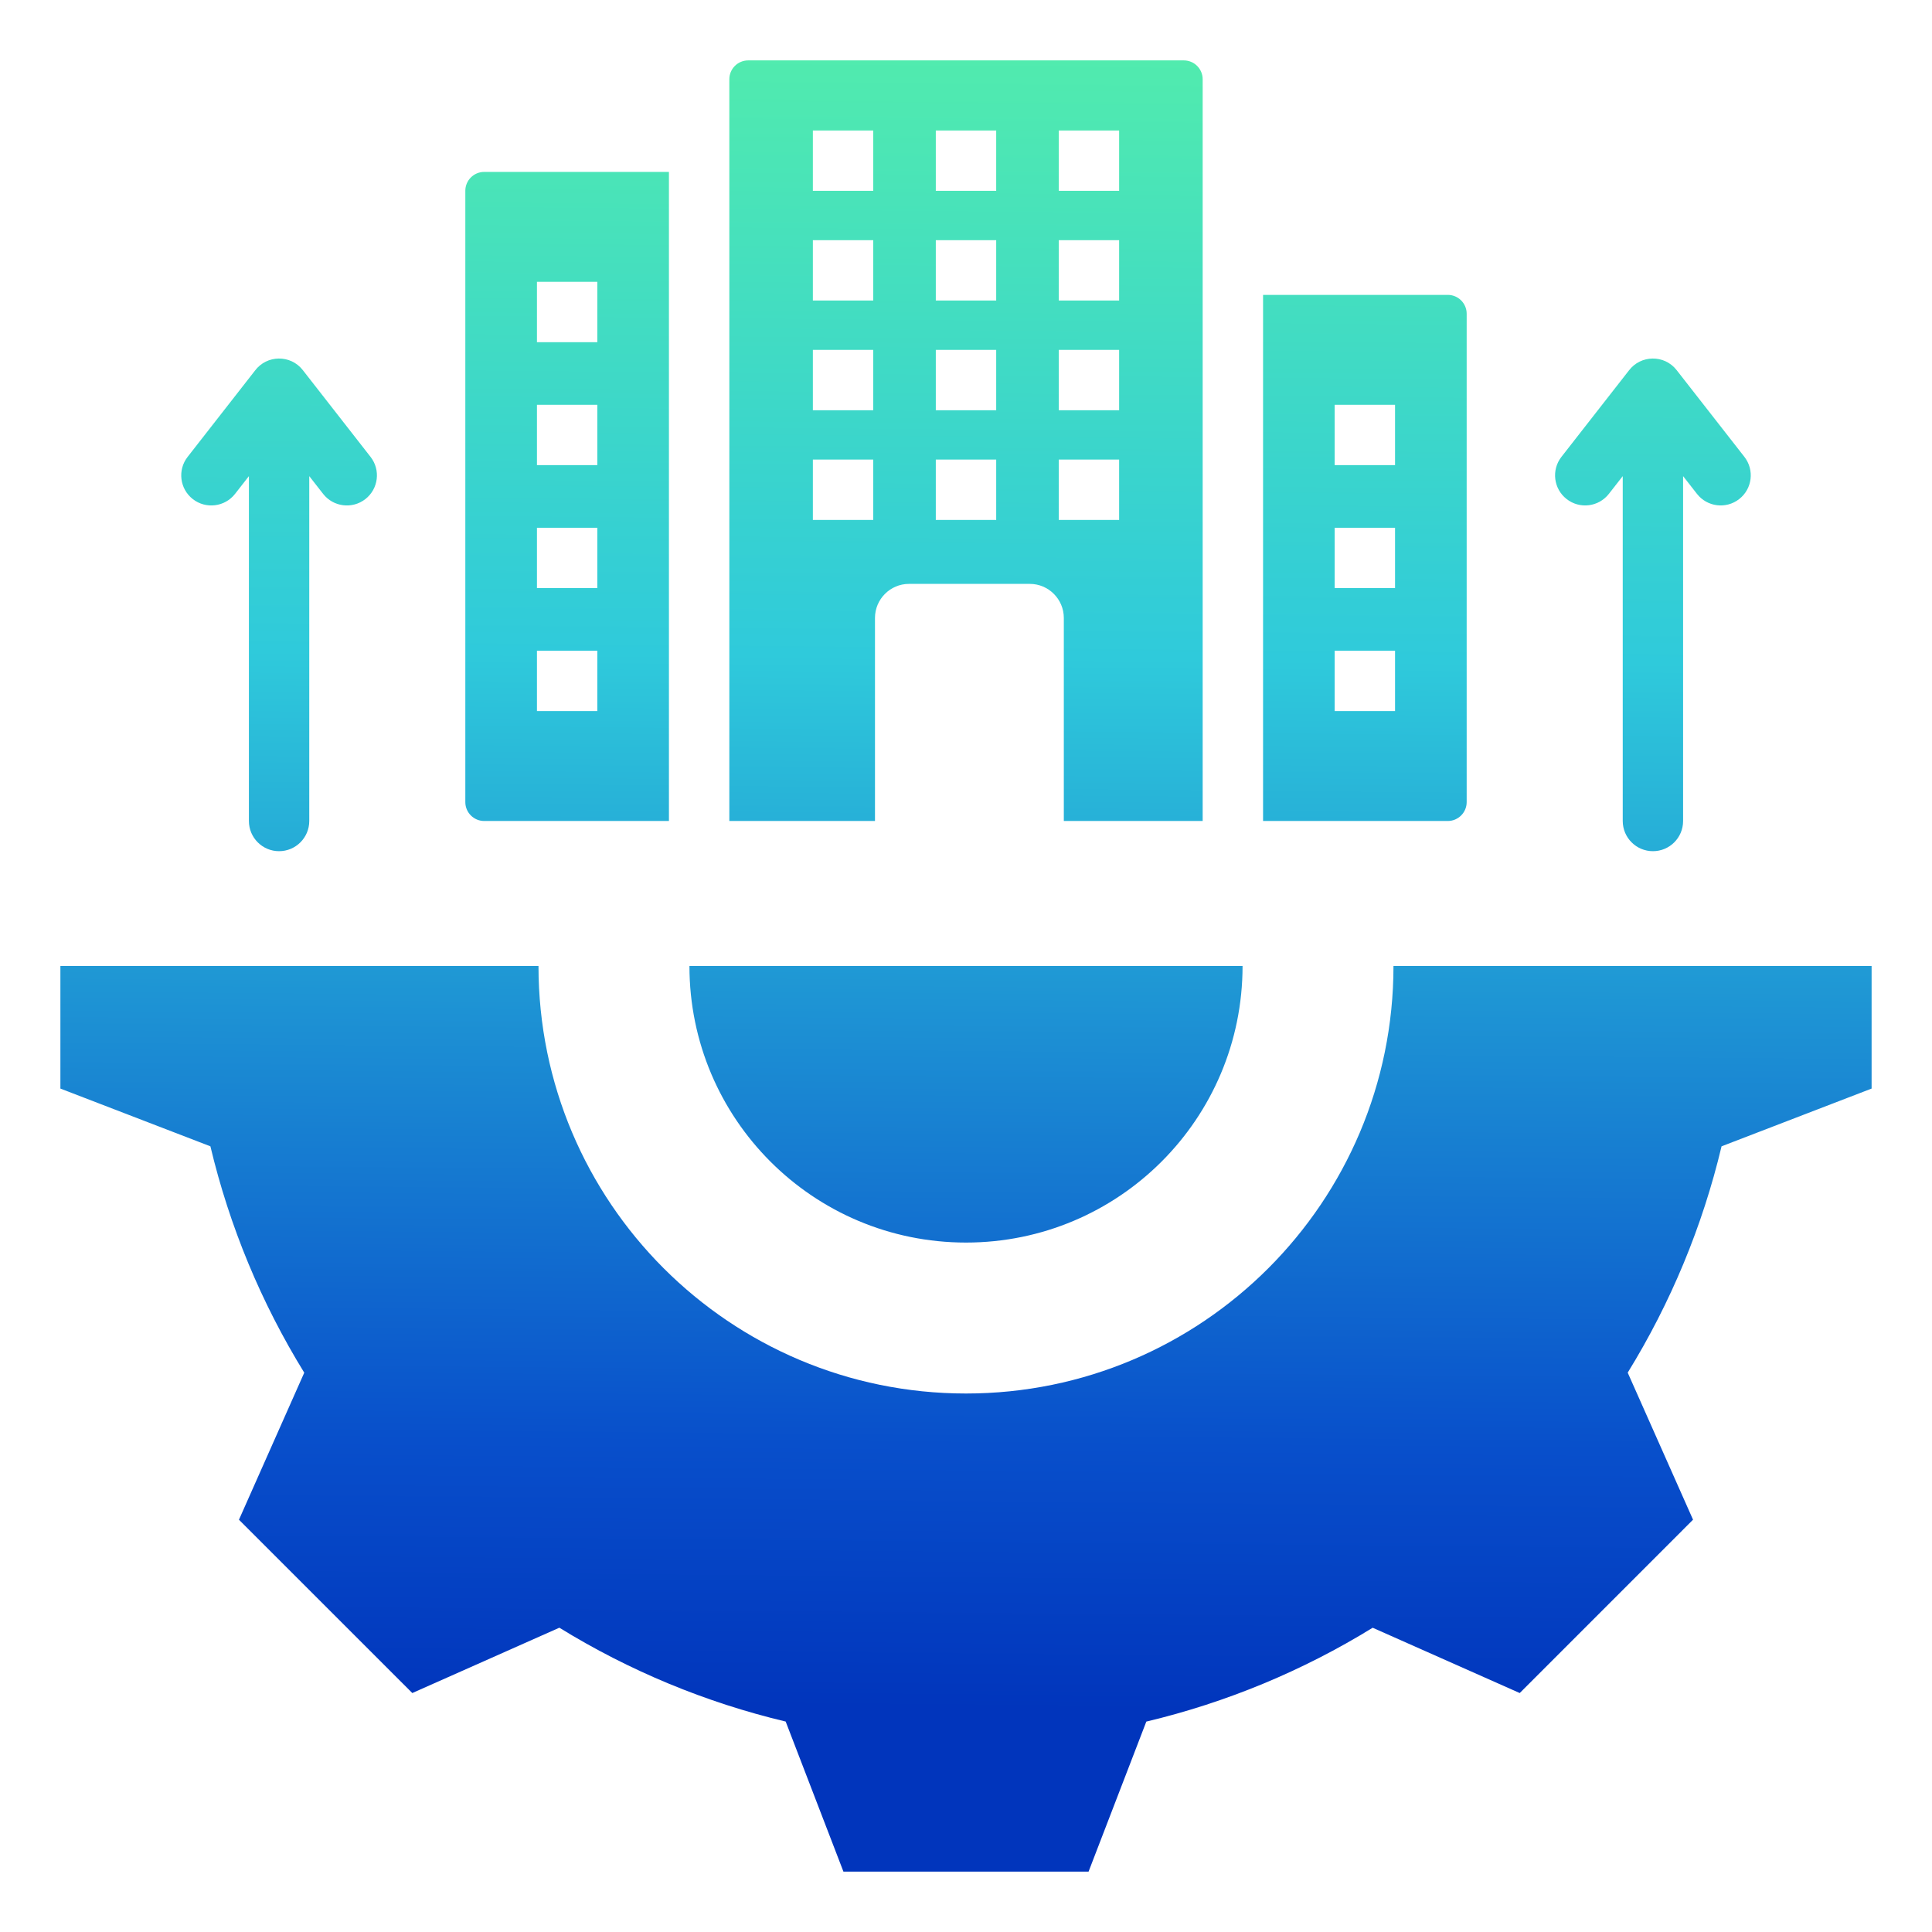 <?xml version="1.0" encoding="UTF-8"?> <svg xmlns="http://www.w3.org/2000/svg" width="54" height="54" viewBox="0 0 54 54" fill="none"><path fill-rule="evenodd" clip-rule="evenodd" d="M26.156 12.845H27.844V14.533H26.156V12.845ZM47.043 13.308V22.947C47.043 23.413 46.666 23.791 46.2 23.791C45.734 23.791 45.356 23.413 45.356 22.947V13.308L44.968 13.804C44.682 14.17 44.154 14.235 43.788 13.949C43.422 13.664 43.357 13.135 43.643 12.769L45.527 10.357C45.857 9.918 46.519 9.905 46.862 10.344L48.756 12.769C49.042 13.135 48.977 13.664 48.611 13.949C48.245 14.235 47.717 14.17 47.431 13.804L47.043 13.308ZM10.357 12.77C10.643 13.135 10.578 13.664 10.212 13.95C9.846 14.235 9.318 14.17 9.032 13.805L8.644 13.308V22.947C8.644 23.413 8.266 23.791 7.8 23.791C7.335 23.791 6.957 23.413 6.957 22.947V13.308L6.569 13.805C6.283 14.17 5.755 14.235 5.389 13.95C5.023 13.664 4.958 13.135 5.244 12.77L7.128 10.357C7.458 9.918 8.12 9.905 8.463 10.344L10.357 12.77ZM52.312 27V30.426L48.118 32.04C47.586 34.275 46.7 36.41 45.495 38.366L47.321 42.476L42.477 47.321L38.367 45.496C36.411 46.701 34.275 47.587 32.04 48.119L30.426 52.312H23.574L21.96 48.118C19.725 47.586 17.59 46.7 15.634 45.495L11.524 47.321L6.679 42.477L8.504 38.367C7.299 36.411 6.413 34.275 5.881 32.04L1.688 30.426V27H15.051C15.051 33.6 20.4 38.949 27 38.949C33.599 38.949 38.948 33.6 38.948 27H52.312ZM19.27 27C19.27 31.271 22.729 34.73 27 34.73C31.271 34.73 34.73 31.271 34.73 27H19.27ZM29.593 12.845H31.28V14.533H29.593V12.845ZM22.72 12.845H24.407V14.533H22.72V12.845ZM26.156 9.779H27.844V11.467H26.156V9.779ZM29.593 9.779H31.28V11.467H29.593V9.779ZM22.72 9.779H24.407V11.467H22.72V9.779ZM26.156 6.713H27.844V8.4H26.156V6.713ZM29.593 6.713H31.28V8.4H29.593V6.713ZM22.72 6.713H24.407V8.4H22.72V6.713ZM26.156 3.647H27.844V5.334H26.156V3.647ZM29.593 3.647H31.28V5.334H29.593V3.647ZM22.72 3.647H24.407V5.334H22.72V3.647ZM38.992 14.751V16.438H37.304V14.751H38.992ZM38.992 18.187V19.875H37.304V18.187H38.992ZM38.992 11.314V13.001H37.304V11.314H38.992ZM40.466 8.242H35.303V22.947H40.466C40.757 22.947 40.994 22.71 40.994 22.42V8.769C40.994 8.478 40.757 8.242 40.466 8.242ZM16.695 7.877V9.565H15.008V7.877H16.695ZM16.695 14.751V16.438H15.008V14.751H16.695ZM16.695 18.187V19.875H15.008V18.187H16.695ZM16.695 11.314V13.001H15.008V11.314H16.695ZM18.697 22.947V4.805H13.534C13.243 4.805 13.006 5.042 13.006 5.332V22.42C13.006 22.71 13.243 22.947 13.534 22.947H18.697ZM20.912 1.688C20.622 1.688 20.385 1.924 20.385 2.215V22.947H24.456V17.27C24.456 16.748 24.883 16.32 25.405 16.32H28.785C29.307 16.32 29.734 16.748 29.734 17.27V22.947H33.615V2.215C33.615 1.924 33.378 1.688 33.088 1.688H20.912Z" fill="url(#paint0_linear_11041_19376)"></path><defs><linearGradient id="paint0_linear_11041_19376" x1="38.706" y1="1.688" x2="38.284" y2="47.888" gradientUnits="userSpaceOnUse"><stop stop-color="#51EBAE"></stop><stop offset="0.363" stop-color="#2FCADB"></stop><stop offset="0.84" stop-color="#084FCB"></stop><stop offset="1" stop-color="#0135BC"></stop></linearGradient></defs></svg> 